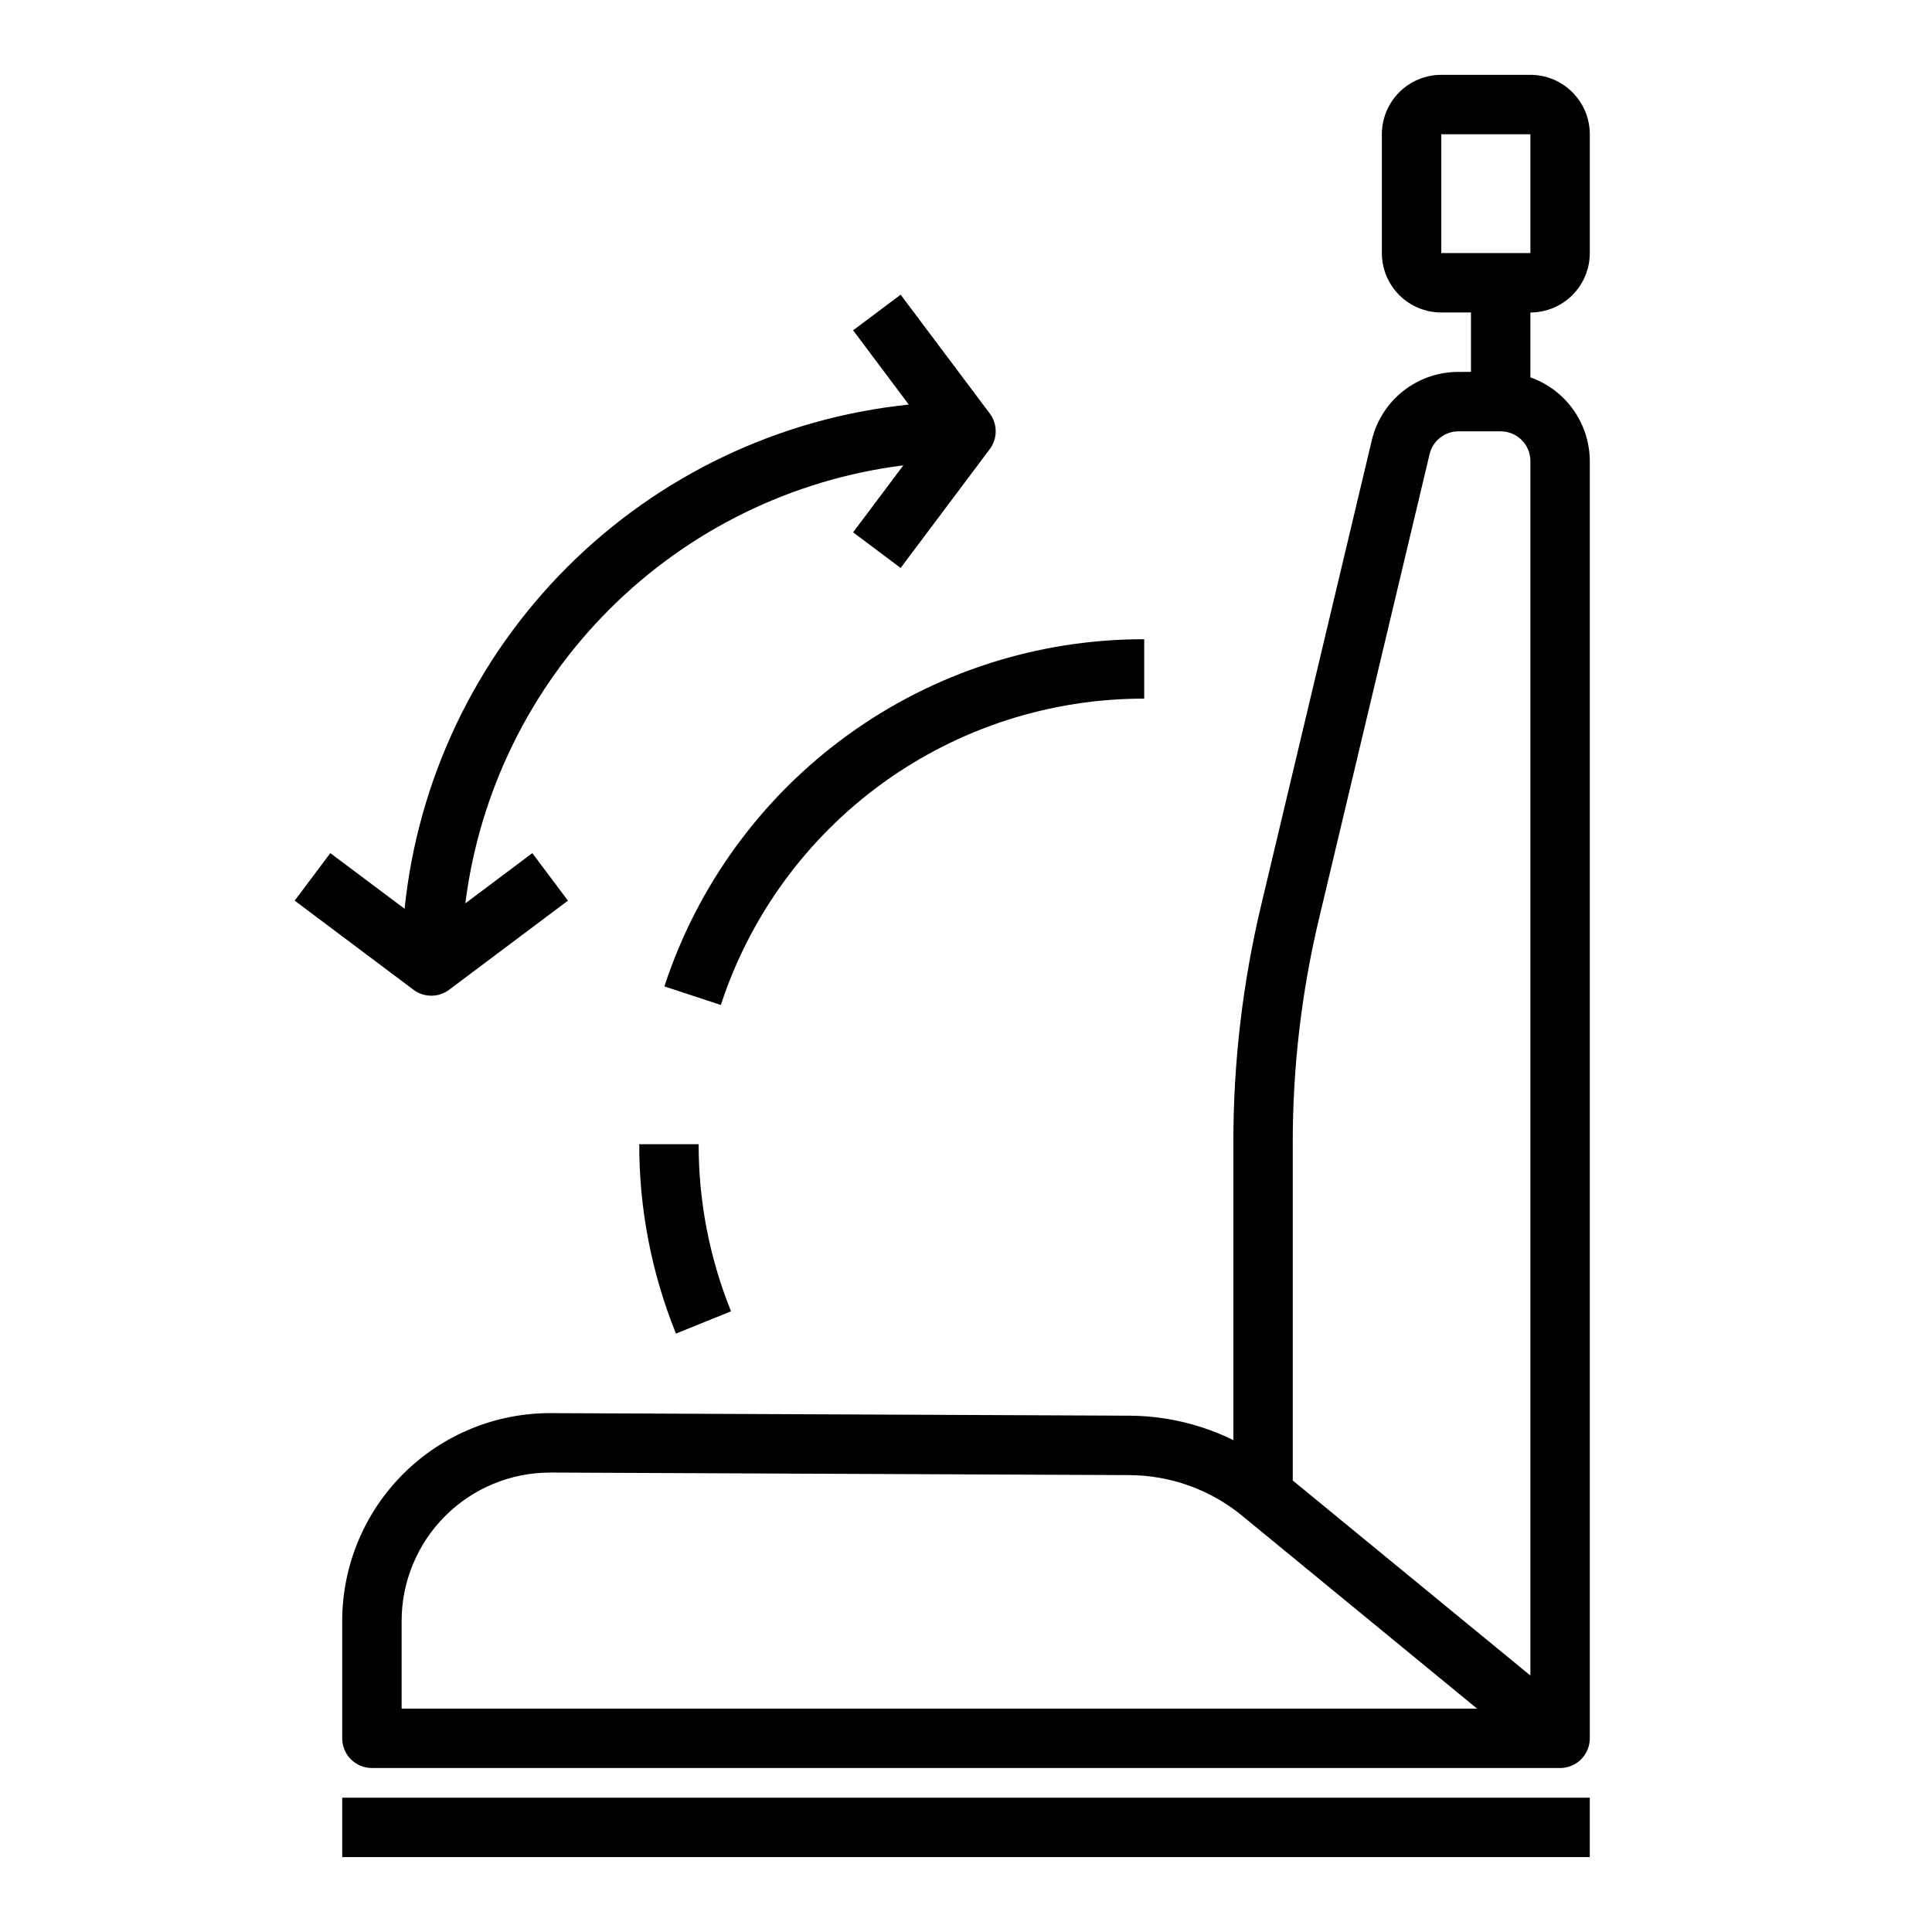 <?xml version="1.0" encoding="UTF-8"?>
<!-- Uploaded to: ICON Repo, www.iconrepo.com, Generator: ICON Repo Mixer Tools -->
<svg fill="#000000" width="800px" height="800px" version="1.1" viewBox="144 144 512 512" xmlns="http://www.w3.org/2000/svg">
 <g>
  <path d="m530.52 242.56c-5.309-0.016-10.469 1.766-14.641 5.051s-7.109 7.887-8.336 13.055l-29.332 123.26c-4.887 20.523-7.359 41.551-7.359 62.652v79.074c-8.531-4.199-17.902-6.414-27.41-6.481l-153.16-0.676h-0.004c-14.699-0.129-28.84 5.617-39.281 15.965-10.438 10.348-16.312 24.441-16.309 39.141v31.07c0 2.086 0.828 4.09 2.305 5.566 1.477 1.477 3.477 2.305 5.566 2.305h314.88c3.324 0 6.289-2.09 7.41-5.219 0.309-0.852 0.465-1.75 0.465-2.652v-338.5c-0.023-4.867-1.547-9.609-4.363-13.578-2.816-3.969-6.793-6.969-11.383-8.59v-17.195c4.176 0 8.18-1.656 11.133-4.609s4.613-6.957 4.613-11.133v-31.488c0-4.176-1.66-8.18-4.613-11.133s-6.957-4.613-11.133-4.613h-23.617c-4.176 0-8.18 1.66-11.133 4.613-2.949 2.953-4.609 6.957-4.609 11.133v31.488c0 4.176 1.66 8.18 4.609 11.133 2.953 2.953 6.957 4.609 11.133 4.609h7.871v15.742zm-4.566-62.977h23.617v31.488h-23.617zm-32.43 207.99 29.332-123.21h-0.004c0.844-3.551 4.019-6.059 7.668-6.055h11.18c2.086 0 4.09 0.832 5.566 2.309 1.477 1.477 2.305 3.477 2.305 5.566v321.85l-62.977-51.688v-89.742c0.004-19.879 2.328-39.688 6.93-59.023zm-243.09 209.23v-23.199c0-10.441 4.148-20.453 11.527-27.832 7.383-7.383 17.395-11.531 27.832-11.531h0.355l153.2 0.676v0.004c10.855 0.055 21.367 3.836 29.77 10.715l62.324 51.168z"/>
  <path d="m234.69 620.41h330.62v15.742h-330.62z"/>
  <path d="m251.22 384.83-19.68-14.742-9.449 12.594 31.488 23.617c2.801 2.098 6.648 2.098 9.445 0l31.488-23.617-9.445-12.594-17.75 13.312v-0.004c3.727-29.484 17.156-56.891 38.172-77.906s48.422-34.445 77.906-38.172l-13.309 17.75 12.594 9.445 23.617-31.488c2.098-2.797 2.098-6.644 0-9.445l-23.617-31.488-12.594 9.445 14.746 19.68-0.004 0.004c-34.227 3.539-66.191 18.754-90.523 43.086-24.332 24.332-39.547 56.297-43.086 90.523z"/>
  <path d="m320.07 405.41 14.957 4.922c7.738-23.645 22.762-44.23 42.914-58.816 20.156-14.582 44.41-22.41 69.285-22.371v-15.742c-28.191-0.047-55.68 8.828-78.52 25.355-22.84 16.527-39.867 39.859-48.637 66.652z"/>
  <path d="m329.15 447.23h-15.742c-0.027 17.199 3.277 34.242 9.73 50.184l14.594-5.902c-5.691-14.07-8.605-29.105-8.582-44.281z"/>
 </g>
</svg>